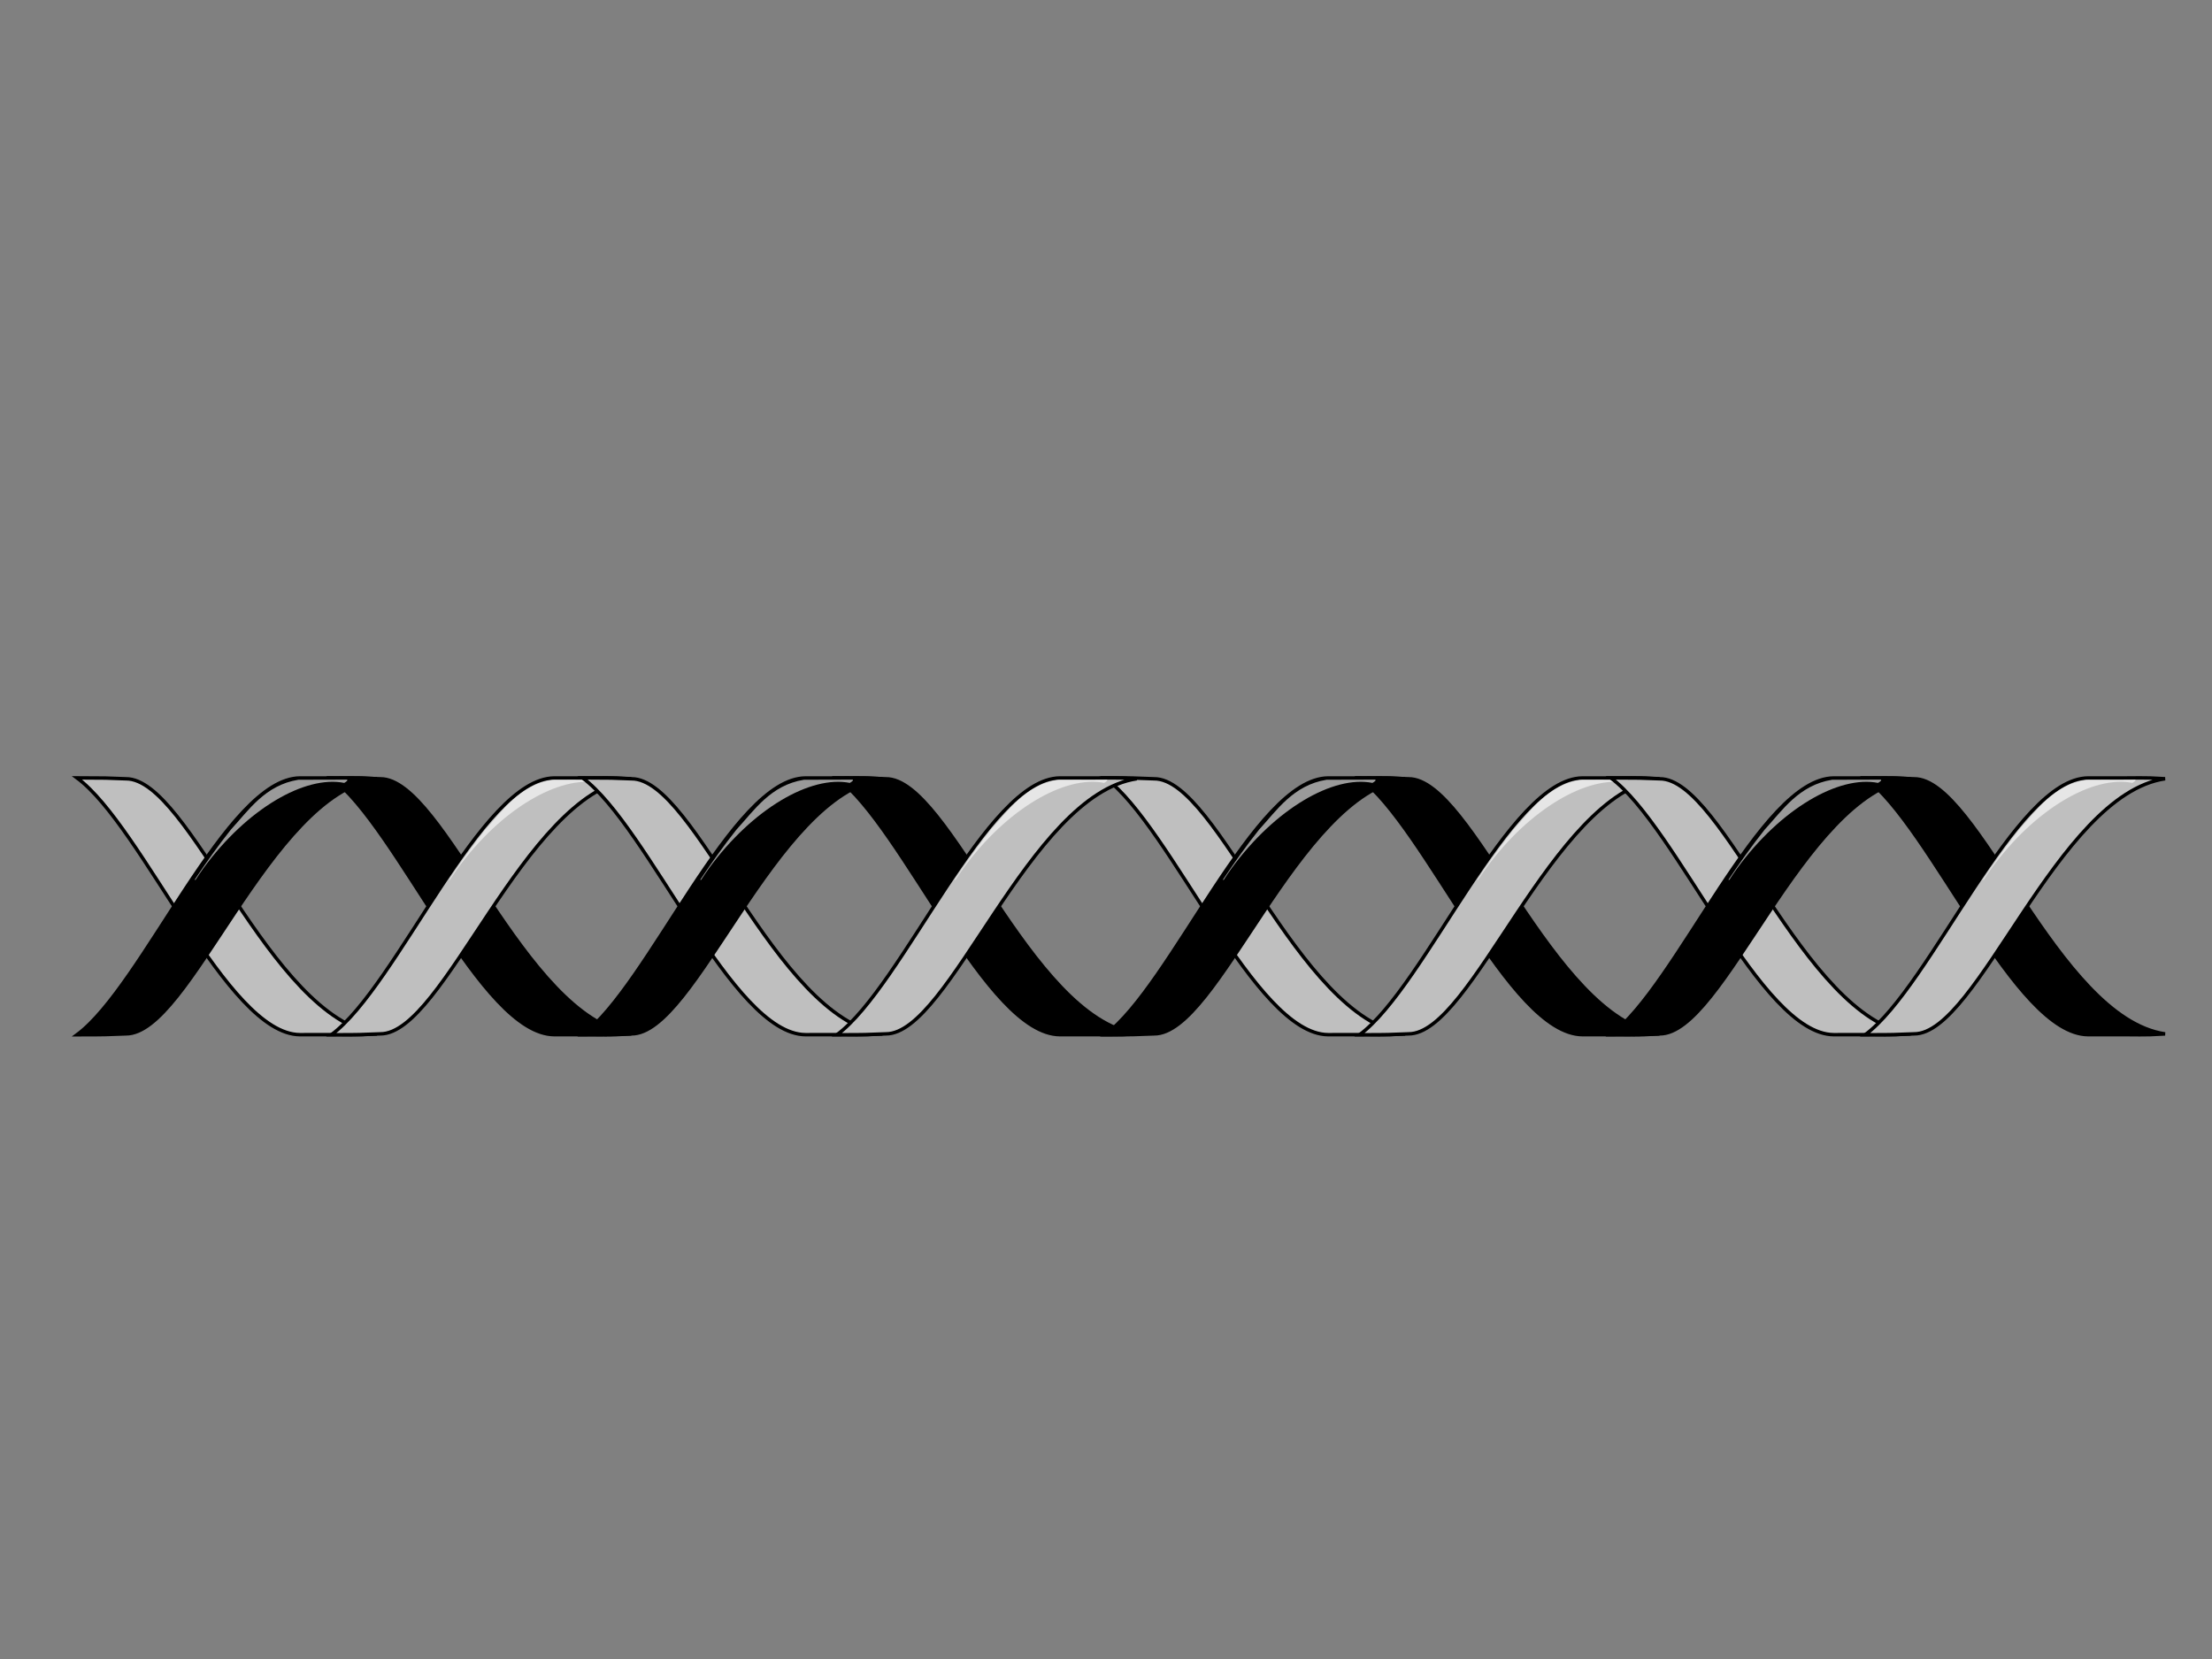 <?xml version="1.0"?><svg width="640" height="480" xmlns="http://www.w3.org/2000/svg">
 <rect width="100%" height="100%" fill="#808080" stroke="none"/>
 <title>dna</title>
 <g>
  <title>Layer 1</title>
  <g id="svg_23">
   <g id="svg_1">
    <path fill="#bfbfbf" stroke="#000000" stroke-miterlimit="4" id="path6789" d="m406.542,299.144c-7.81,0.453 -4.327,0.133 -22.281,0.22c-21.183,-0.186 -45.381,-60.155 -64.492,-74.301c10.989,0.029 6.255,0.029 14.155,0.267c18.467,-0.122 41.399,69.139 72.618,73.814z"/>
    <path fill="#000000" stroke="#000000" stroke-miterlimit="4" id="path6803" d="m480.137,299.144c-7.81,0.453 -4.327,0.133 -22.281,0.22c-21.183,-0.186 -45.381,-60.155 -64.492,-74.301c10.989,0.029 6.255,0.029 14.155,0.267c18.467,-0.122 41.399,69.139 72.618,73.814z"/>
    <path fill="#000000" stroke="#000000" stroke-miterlimit="4" id="path6797" d="m406.542,225.312c-7.81,-0.453 -4.327,-0.133 -22.282,-0.22c-21.183,0.186 -45.381,60.155 -64.492,74.301c10.989,-0.029 6.255,-0.029 14.155,-0.267c18.467,0.122 41.399,-69.139 72.618,-73.814z"/>
    <path fill="#ffffff" fill-opacity="0.603" stroke-miterlimit="4" id="path6799" d="m397.864,225.57c-4.683,0.012 -9.365,0.026 -14.048,0.037c-9.65,1.546 -14.457,8.932 -19.518,14.423c-3.778,4.735 -7.209,9.613 -10.504,14.535l0.282,0c0.745,-1.129 1.468,-2.255 2.286,-3.373c12.563,-17.165 29.37,-26.927 40.731,-24.672c0.713,-0.424 1.144,-0.776 0.77,-0.95z"/>
    <path fill="#bfbfbf" stroke="#000000" stroke-miterlimit="4" id="path6811" d="m480.137,225.312c-7.81,-0.453 -4.327,-0.133 -22.282,-0.22c-21.183,0.186 -45.381,60.155 -64.492,74.301c10.989,-0.029 6.255,-0.029 14.155,-0.267c18.467,0.122 41.399,-69.139 72.618,-73.814z"/>
    <path fill="#ffffff" fill-opacity="0.603" stroke-miterlimit="4" id="path6813" d="m471.459,225.57c-4.683,0.012 -9.365,0.026 -14.048,0.037c-9.65,1.546 -14.457,8.932 -19.518,14.423c-3.778,4.735 -7.209,9.613 -10.504,14.535l0.283,0c0.745,-1.129 1.468,-2.255 2.286,-3.373c12.563,-17.165 29.37,-26.927 40.731,-24.672c0.713,-0.424 1.144,-0.776 0.77,-0.95z"/>
   </g>
   <g id="svg_2">
    <path fill="#bfbfbf" stroke="#000000" stroke-miterlimit="4" d="m552.823,299.144c-7.81,0.453 -4.327,0.133 -22.282,0.22c-21.183,-0.186 -45.381,-60.155 -64.492,-74.301c10.989,0.029 6.255,0.029 14.155,0.267c18.467,-0.122 41.399,69.139 72.618,73.814z" id="svg_3"/>
    <path fill="#000000" stroke="#000000" stroke-miterlimit="4" d="m626.418,299.144c-7.81,0.453 -4.327,0.133 -22.281,0.22c-21.183,-0.186 -45.381,-60.155 -64.492,-74.301c10.989,0.029 6.255,0.029 14.155,0.267c18.467,-0.122 41.399,69.139 72.618,73.814z" id="svg_4"/>
    <path fill="#000000" stroke="#000000" stroke-miterlimit="4" d="m552.823,225.312c-7.81,-0.453 -4.327,-0.133 -22.282,-0.22c-21.183,0.186 -45.381,60.155 -64.492,74.301c10.989,-0.029 6.255,-0.029 14.155,-0.267c18.467,0.122 41.399,-69.139 72.618,-73.814z" id="svg_5"/>
    <path fill="#ffffff" fill-opacity="0.603" stroke-miterlimit="4" d="m544.145,225.57c-4.682,0.012 -9.365,0.026 -14.048,0.037c-9.65,1.546 -14.457,8.932 -19.518,14.423c-3.778,4.735 -7.209,9.613 -10.504,14.535l0.283,0c0.745,-1.129 1.468,-2.255 2.286,-3.373c12.563,-17.165 29.37,-26.927 40.731,-24.672c0.713,-0.424 1.144,-0.776 0.77,-0.95z" id="svg_6"/>
    <path fill="#bfbfbf" stroke="#000000" stroke-miterlimit="4" d="m626.418,225.312c-7.81,-0.453 -4.327,-0.133 -22.281,-0.22c-21.183,0.186 -45.381,60.155 -64.492,74.301c10.989,-0.029 6.255,-0.029 14.155,-0.267c18.467,0.122 41.399,-69.139 72.618,-73.814z" id="svg_7"/>
    <path fill="#ffffff" fill-opacity="0.603" stroke-miterlimit="4" d="m617.74,225.57c-4.683,0.012 -9.365,0.026 -14.048,0.037c-9.65,1.546 -14.457,8.932 -19.518,14.423c-3.778,4.735 -7.209,9.613 -10.504,14.535l0.282,0c0.745,-1.129 1.468,-2.255 2.286,-3.373c12.563,-17.165 29.37,-26.927 40.731,-24.672c0.713,-0.424 1.144,-0.776 0.77,-0.95z" id="svg_8"/>
   </g>
   <g id="svg_9">
    <path fill="#bfbfbf" stroke="#000000" stroke-miterlimit="4" d="m109.049,299.144c-7.81,0.453 -4.327,0.133 -22.282,0.22c-21.183,-0.186 -45.381,-60.155 -64.492,-74.301c10.989,0.029 6.255,0.029 14.155,0.267c18.467,-0.122 41.399,69.139 72.618,73.814z" id="svg_10"/>
    <path fill="#000000" stroke="#000000" stroke-miterlimit="4" d="m182.644,299.144c-7.81,0.453 -4.327,0.133 -22.281,0.22c-21.183,-0.186 -45.381,-60.155 -64.492,-74.301c10.989,0.029 6.255,0.029 14.155,0.267c18.467,-0.122 41.399,69.139 72.618,73.814z" id="svg_11"/>
    <path fill="#000000" stroke="#000000" stroke-miterlimit="4" d="m109.049,225.312c-7.81,-0.453 -4.327,-0.133 -22.282,-0.22c-21.183,0.186 -45.381,60.155 -64.492,74.301c10.989,-0.029 6.255,-0.029 14.155,-0.267c18.467,0.122 41.399,-69.139 72.618,-73.814z" id="svg_12"/>
    <path fill="#ffffff" fill-opacity="0.603" stroke-miterlimit="4" d="m100.371,225.57c-4.683,0.012 -9.365,0.026 -14.048,0.037c-9.65,1.546 -14.457,8.932 -19.518,14.423c-3.778,4.735 -7.209,9.613 -10.504,14.535l0.283,0c0.745,-1.129 1.468,-2.255 2.286,-3.373c12.563,-17.165 29.37,-26.927 40.731,-24.672c0.713,-0.424 1.144,-0.776 0.77,-0.95z" id="svg_13"/>
    <path fill="#bfbfbf" stroke="#000000" stroke-miterlimit="4" d="m182.644,225.312c-7.81,-0.453 -4.327,-0.133 -22.282,-0.22c-21.183,0.186 -45.381,60.155 -64.492,74.301c10.989,-0.029 6.255,-0.029 14.155,-0.267c18.467,0.122 41.399,-69.139 72.618,-73.814z" id="svg_14"/>
    <path fill="#ffffff" fill-opacity="0.603" stroke-miterlimit="4" d="m173.967,225.57c-4.683,0.012 -9.365,0.026 -14.048,0.037c-9.65,1.546 -14.457,8.932 -19.518,14.423c-3.778,4.735 -7.209,9.613 -10.504,14.535l0.283,0c0.745,-1.129 1.468,-2.255 2.286,-3.373c12.563,-17.165 29.37,-26.927 40.731,-24.672c0.713,-0.424 1.144,-0.776 0.77,-0.95z" id="svg_15"/>
   </g>
   <g id="svg_16">
    <path fill="#bfbfbf" stroke="#000000" stroke-miterlimit="4" d="m255.33,299.144c-7.81,0.453 -4.327,0.133 -22.282,0.22c-21.183,-0.186 -45.381,-60.155 -64.492,-74.301c10.989,0.029 6.255,0.029 14.155,0.267c18.467,-0.122 41.399,69.139 72.618,73.814z" id="svg_17"/>
    <path fill="#000000" stroke="#000000" stroke-miterlimit="4" d="m328.925,299.144c-7.81,0.453 -4.327,0.133 -22.281,0.22c-21.183,-0.186 -45.381,-60.155 -64.492,-74.301c10.989,0.029 6.255,0.029 14.155,0.267c18.467,-0.122 41.399,69.139 72.618,73.814z" id="svg_18"/>
    <path fill="#000000" stroke="#000000" stroke-miterlimit="4" d="m255.33,225.312c-7.81,-0.453 -4.327,-0.133 -22.282,-0.22c-21.183,0.186 -45.381,60.155 -64.492,74.301c10.989,-0.029 6.255,-0.029 14.155,-0.267c18.467,0.122 41.399,-69.139 72.618,-73.814z" id="svg_19"/>
    <path fill="#ffffff" fill-opacity="0.603" stroke-miterlimit="4" d="m246.652,225.57c-4.683,0.012 -9.365,0.026 -14.048,0.037c-9.65,1.546 -14.457,8.932 -19.518,14.423c-3.778,4.735 -7.209,9.613 -10.504,14.535l0.283,0c0.745,-1.129 1.468,-2.255 2.286,-3.373c12.563,-17.165 29.37,-26.927 40.731,-24.672c0.713,-0.424 1.144,-0.776 0.77,-0.95z" id="svg_20"/>
    <path fill="#bfbfbf" stroke="#000000" stroke-miterlimit="4" d="m328.925,225.312c-7.81,-0.453 -4.327,-0.133 -22.282,-0.22c-21.183,0.186 -45.381,60.155 -64.492,74.301c10.989,-0.029 6.255,-0.029 14.155,-0.267c18.467,0.122 41.399,-69.139 72.618,-73.814z" id="svg_21"/>
    <path fill="#ffffff" fill-opacity="0.603" stroke-miterlimit="4" d="m320.248,225.57c-4.683,0.012 -9.365,0.026 -14.048,0.037c-9.65,1.546 -14.457,8.932 -19.518,14.423c-3.778,4.735 -7.209,9.613 -10.504,14.535l0.283,0c0.745,-1.129 1.468,-2.255 2.286,-3.373c12.563,-17.165 29.37,-26.927 40.731,-24.672c0.713,-0.424 1.144,-0.776 0.77,-0.95z" id="svg_22"/>
   </g>
  </g>
 </g>
</svg>
